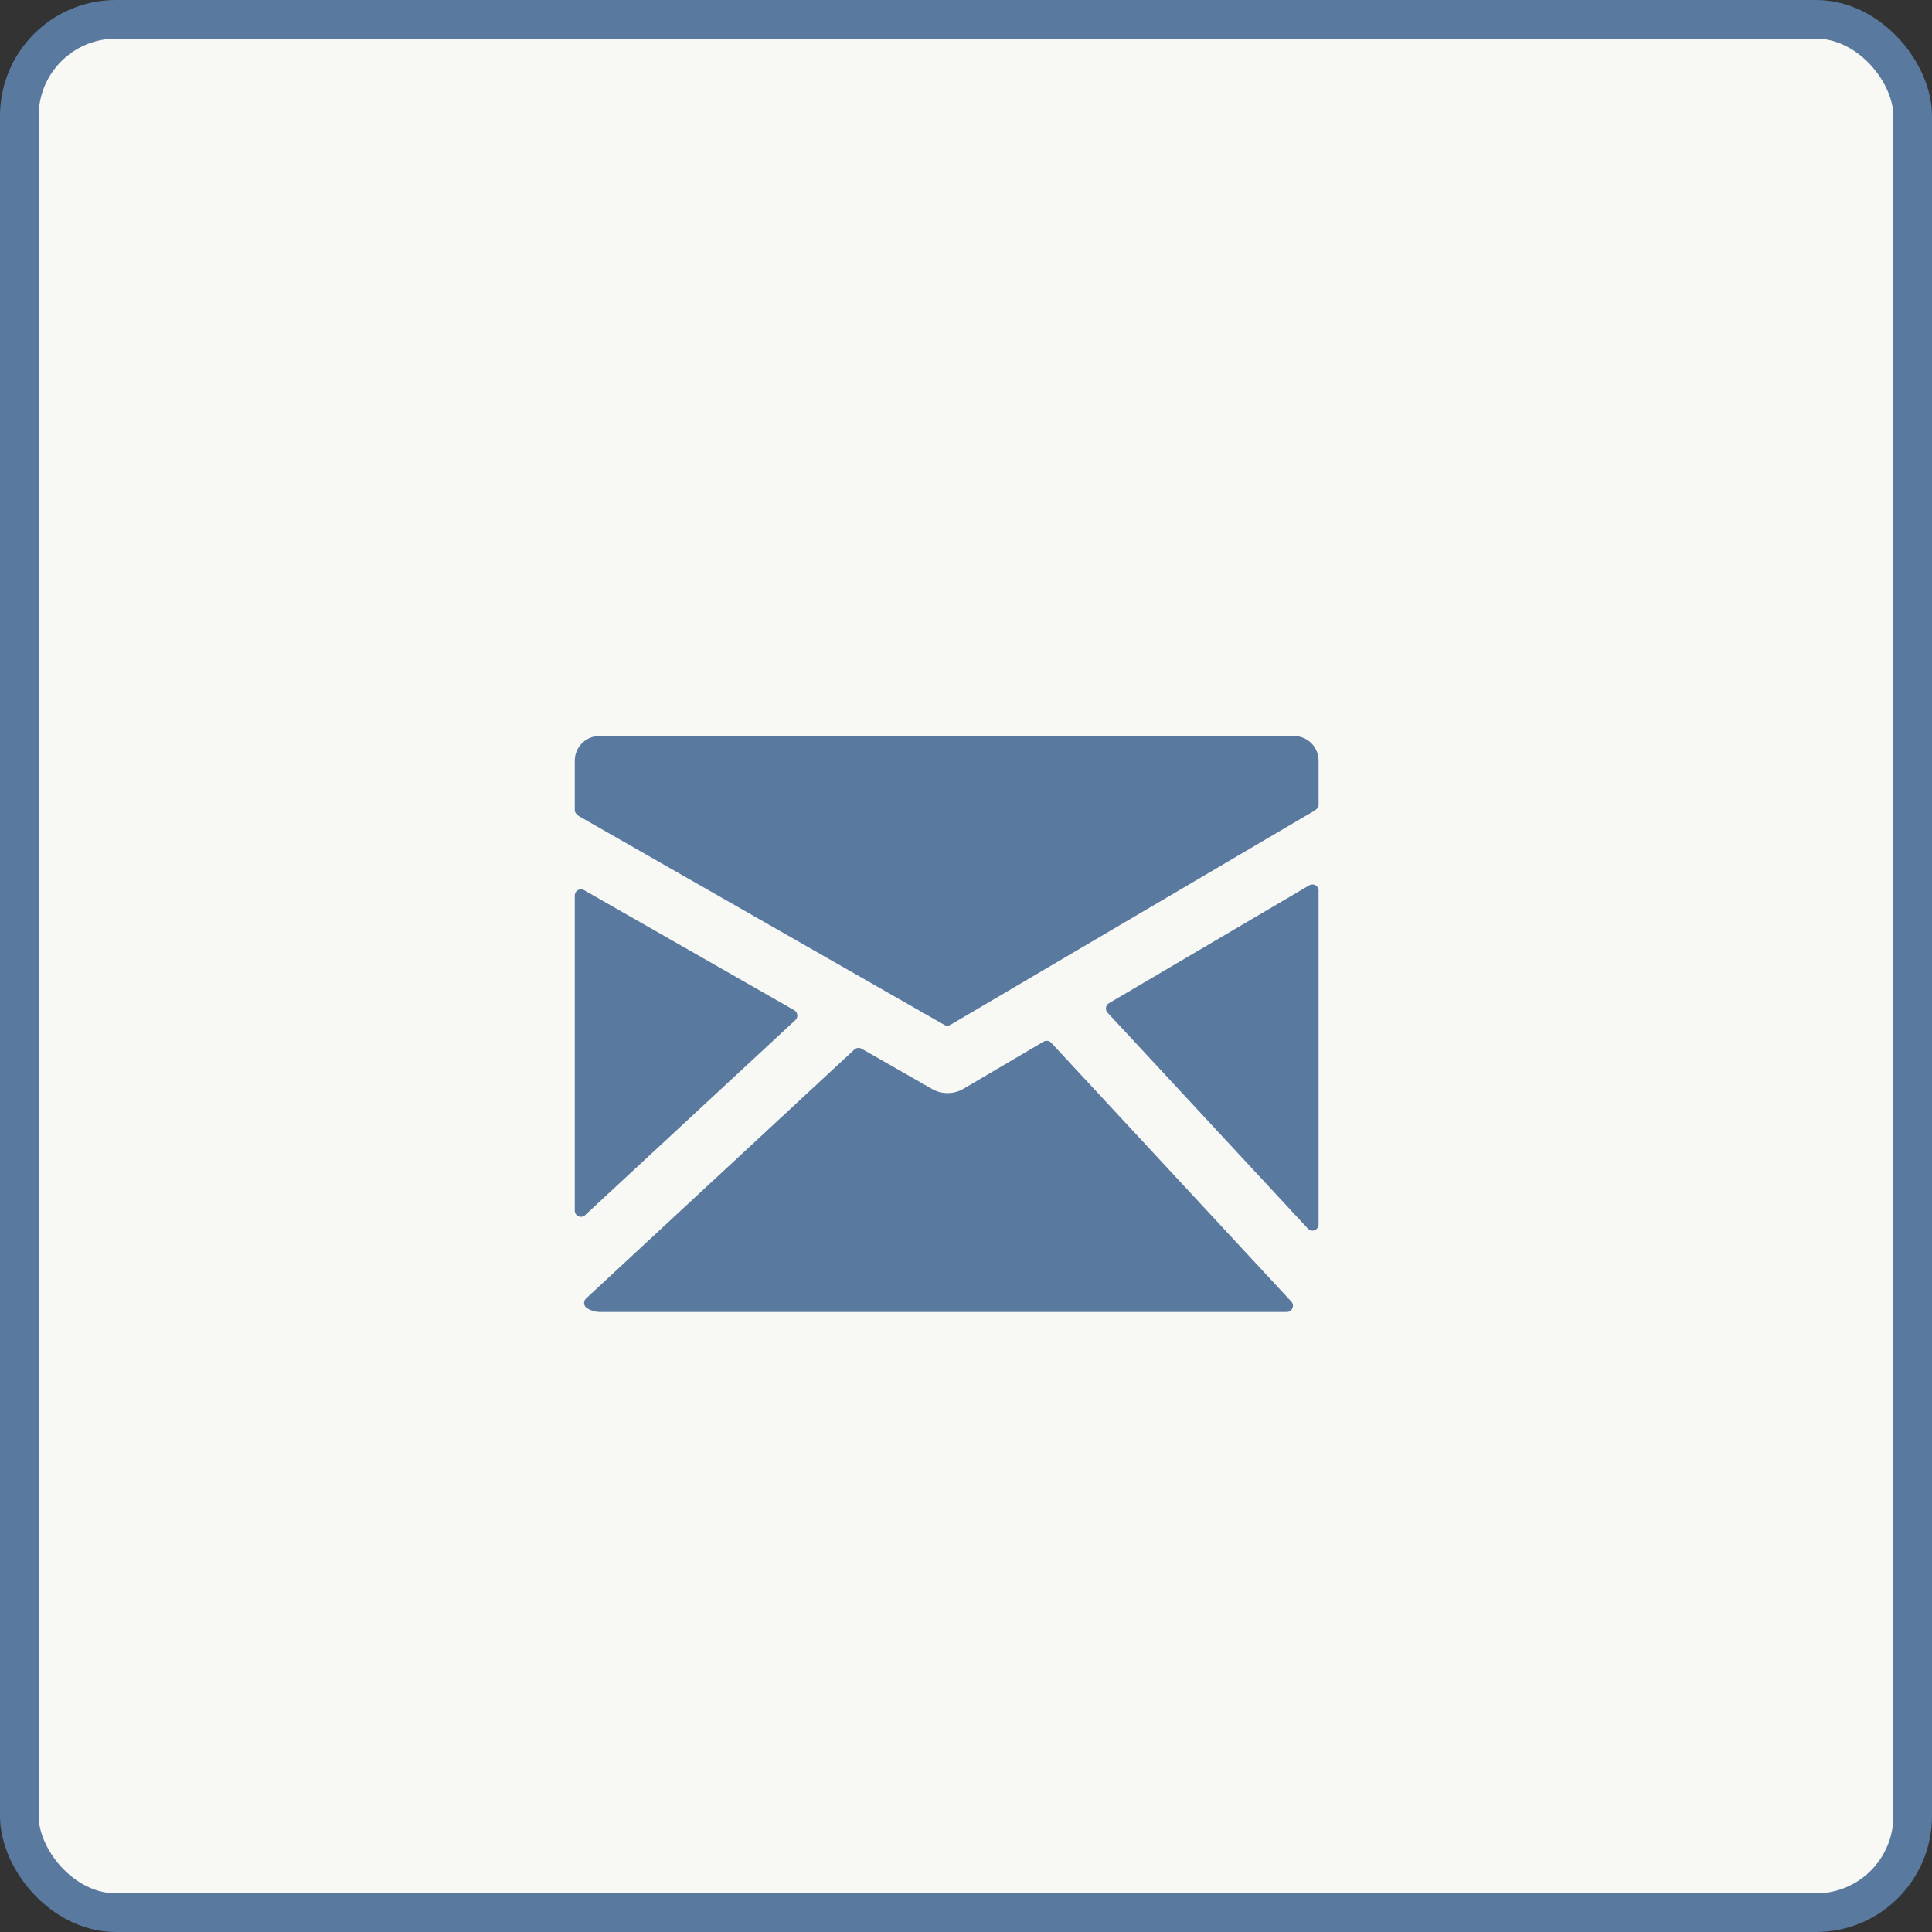 <?xml version="1.0" encoding="UTF-8"?> <svg xmlns="http://www.w3.org/2000/svg" width="50" height="50" viewBox="0 0 50 50" fill="none"><rect x="0" y="0" width="50" height="50" fill="#333333" stroke="none"/><rect x="0.5" y="0.5" width="49" height="49" rx="2.5" fill="#F8F8F5" stroke="#59799F"></rect><path d="M33.486 19.047H15.514C15.345 19.047 15.182 19.114 15.062 19.234C14.943 19.354 14.875 19.517 14.875 19.686V20.972C14.875 21.031 14.939 21.099 14.992 21.127L24.438 26.523C24.462 26.537 24.49 26.544 24.518 26.543C24.546 26.544 24.574 26.536 24.599 26.521L33.76 21.132C33.811 21.103 33.948 21.027 33.999 20.992C34.061 20.95 34.125 20.912 34.125 20.836V19.686C34.125 19.517 34.057 19.354 33.938 19.234C33.818 19.114 33.655 19.047 33.486 19.047V19.047Z" fill="#59799F"></path><path d="M34.046 22.911C34.021 22.897 33.993 22.89 33.965 22.89C33.937 22.89 33.909 22.898 33.884 22.912L28.7 25.962C28.68 25.974 28.662 25.991 28.648 26.01C28.635 26.03 28.626 26.053 28.623 26.076C28.619 26.1 28.621 26.124 28.628 26.147C28.635 26.17 28.648 26.191 28.664 26.208L33.849 31.797C33.864 31.814 33.882 31.826 33.902 31.835C33.922 31.844 33.944 31.849 33.966 31.849C34.008 31.849 34.049 31.832 34.079 31.802C34.108 31.772 34.125 31.731 34.125 31.689V23.049C34.126 23.021 34.118 22.994 34.104 22.969C34.09 22.945 34.07 22.925 34.046 22.911Z" fill="#59799F"></path><path d="M27.206 26.987C27.181 26.96 27.148 26.943 27.112 26.937C27.076 26.932 27.039 26.939 27.008 26.957L24.93 28.18C24.808 28.251 24.67 28.288 24.53 28.289C24.389 28.29 24.251 28.254 24.128 28.186L22.299 27.141C22.27 27.124 22.236 27.117 22.202 27.121C22.168 27.125 22.136 27.139 22.111 27.162L15.167 33.604C15.149 33.621 15.135 33.642 15.126 33.665C15.117 33.689 15.114 33.714 15.117 33.738C15.12 33.763 15.129 33.787 15.142 33.808C15.156 33.829 15.174 33.846 15.195 33.859C15.303 33.922 15.408 33.953 15.514 33.953H33.302C33.333 33.953 33.364 33.944 33.389 33.926C33.416 33.909 33.436 33.885 33.448 33.856C33.461 33.828 33.465 33.796 33.459 33.766C33.454 33.735 33.44 33.707 33.419 33.684L27.206 26.987Z" fill="#59799F"></path><path d="M20.584 26.4C20.602 26.383 20.616 26.362 20.625 26.339C20.634 26.315 20.637 26.29 20.634 26.265C20.631 26.24 20.622 26.216 20.609 26.195C20.595 26.174 20.576 26.157 20.555 26.144L15.113 23.036C15.089 23.023 15.062 23.015 15.034 23.016C15.006 23.016 14.978 23.023 14.954 23.037C14.93 23.051 14.91 23.072 14.896 23.096C14.882 23.12 14.875 23.148 14.875 23.175V31.33C14.875 31.362 14.884 31.392 14.901 31.418C14.918 31.444 14.942 31.465 14.971 31.477C14.999 31.49 15.031 31.494 15.061 31.488C15.092 31.483 15.12 31.469 15.143 31.447L20.584 26.4V26.4Z" fill="#59799F"></path></svg> 